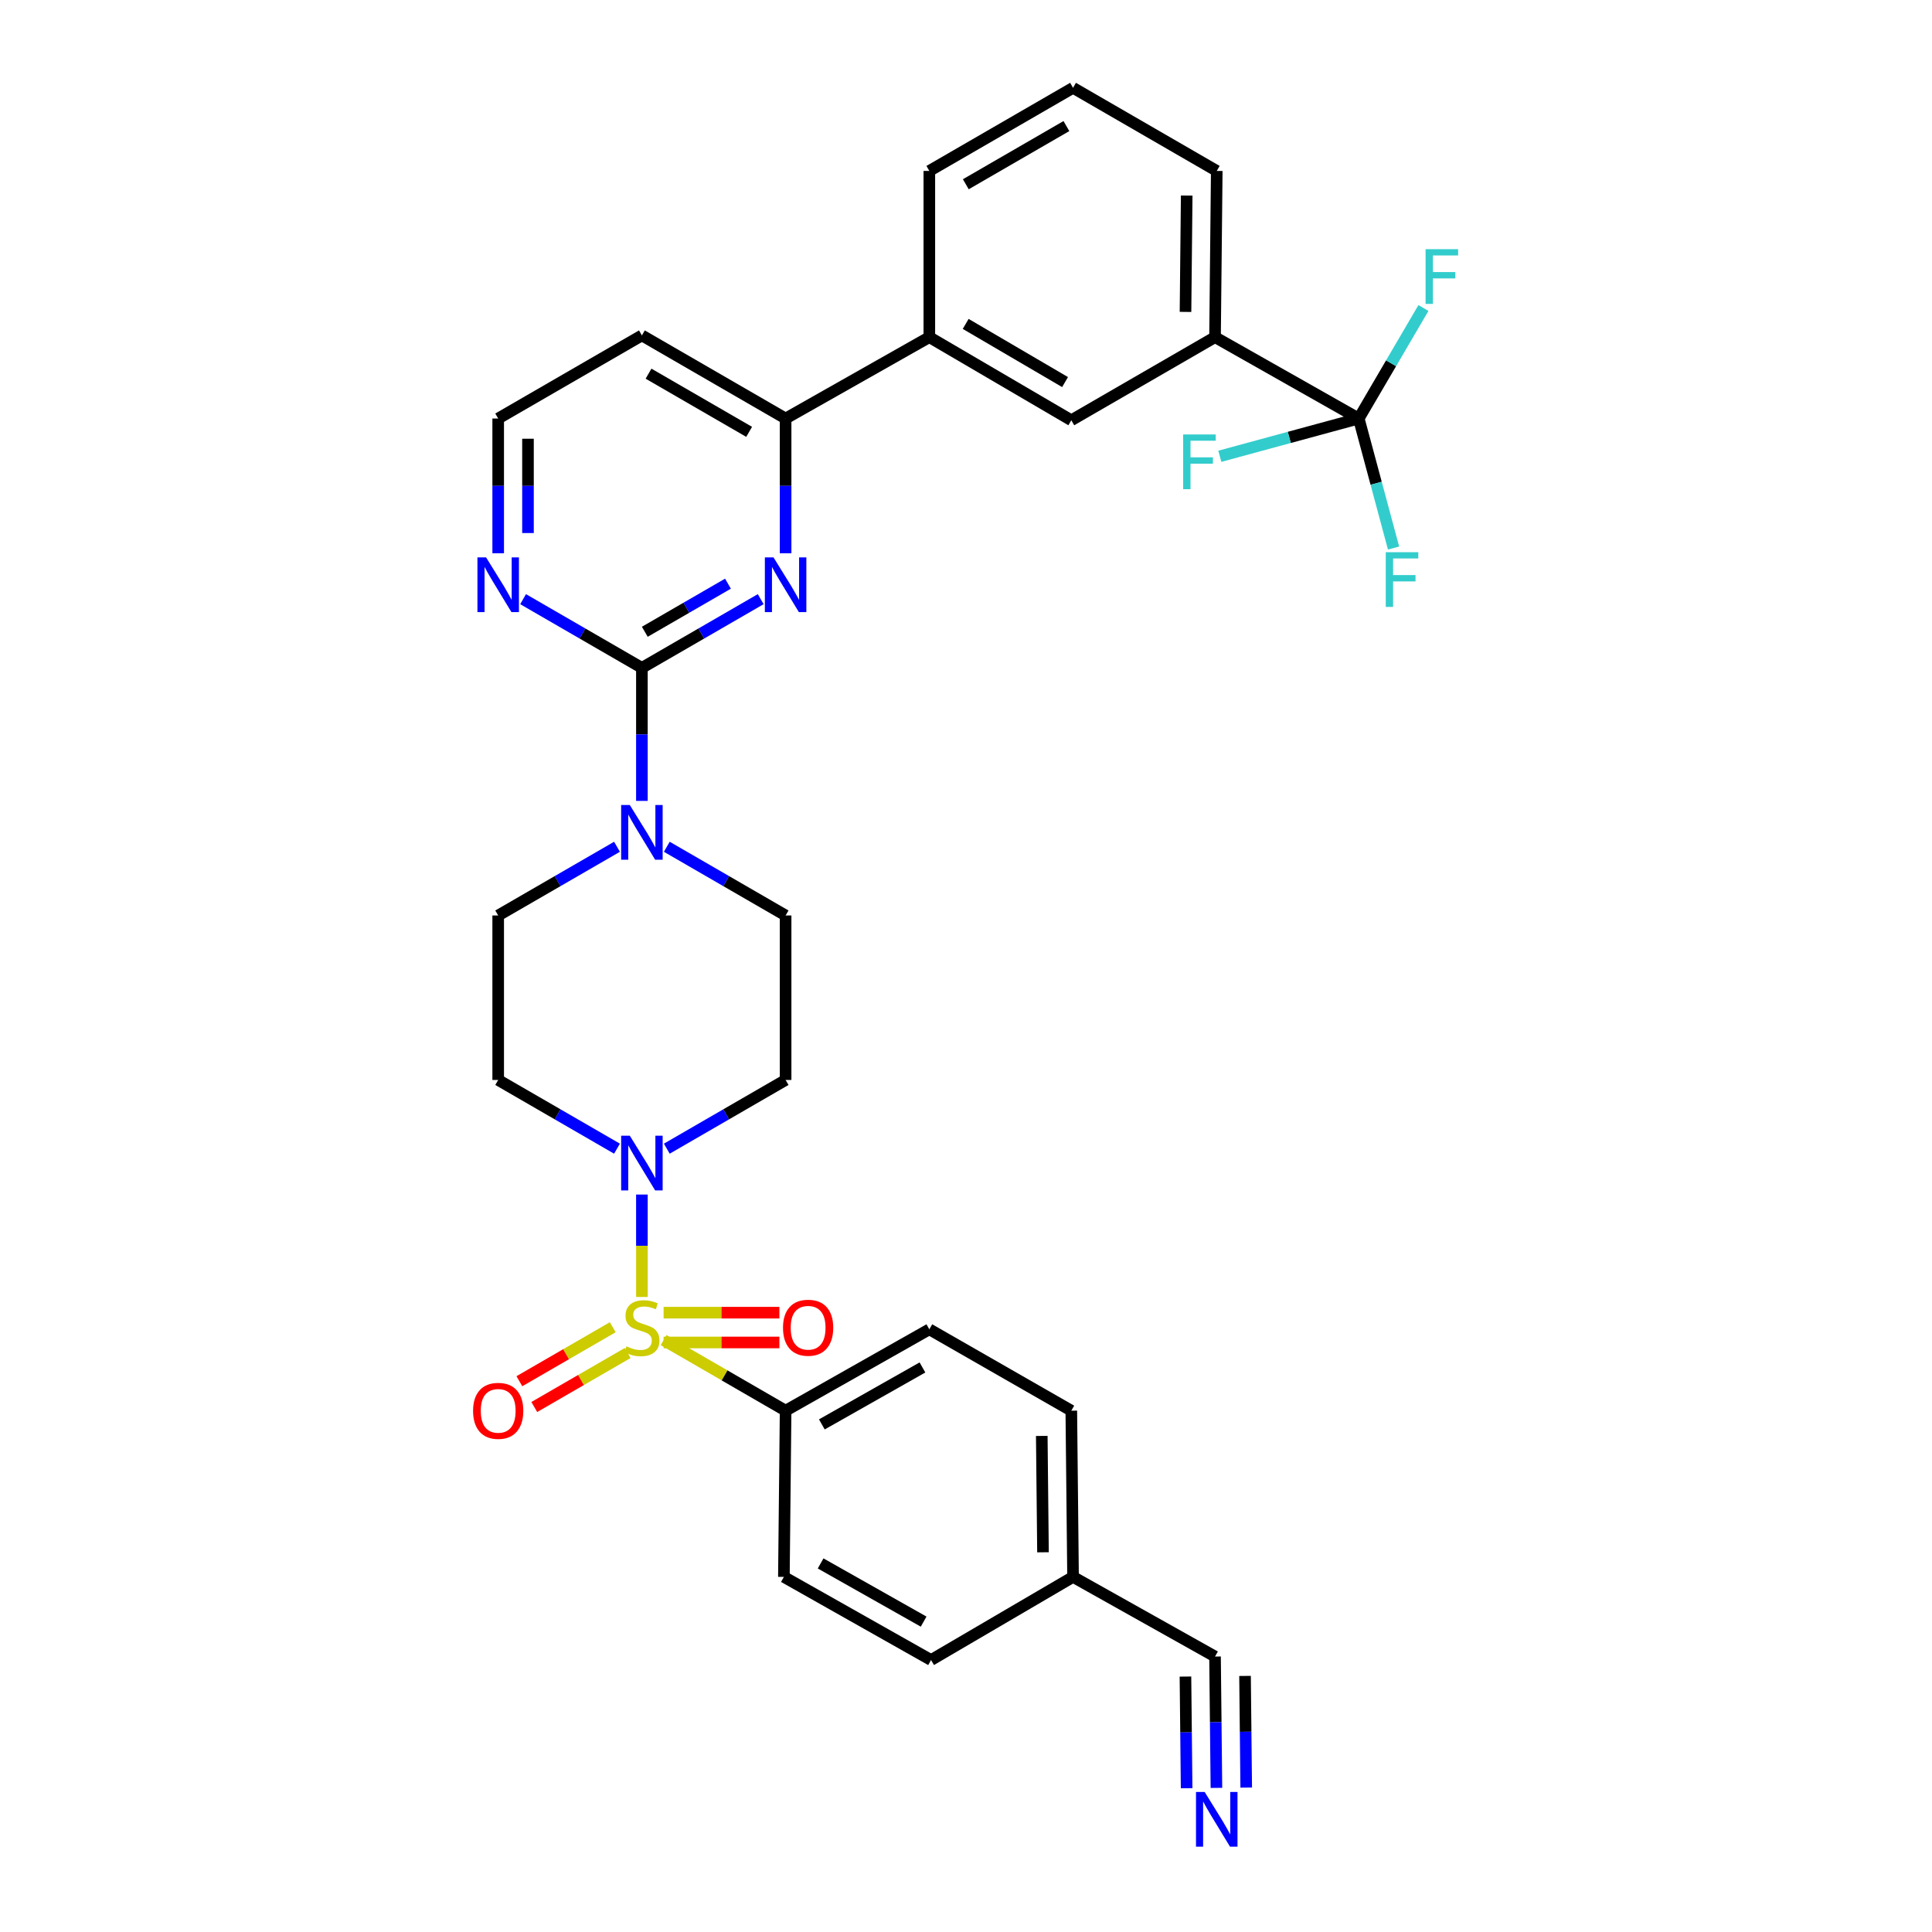 <?xml version='1.0' encoding='iso-8859-1'?>
<svg version='1.1' baseProfile='full'
              xmlns='http://www.w3.org/2000/svg'
                      xmlns:rdkit='http://www.rdkit.org/xml'
                      xmlns:xlink='http://www.w3.org/1999/xlink'
                  xml:space='preserve'
width='1000px' height='1000px' viewBox='0 0 1000 1000'>
<!-- END OF HEADER -->
<rect style='opacity:1.0;fill:#FFFFFF;stroke:none' width='1000' height='1000' x='0' y='0'> </rect>
<path class='bond-0' d='M 345.134,594.551 L 375.882,576.769' style='fill:none;fill-rule:evenodd;stroke:#0000FF;stroke-width:6px;stroke-linecap:butt;stroke-linejoin:miter;stroke-opacity:1' />
<path class='bond-0' d='M 375.882,576.769 L 406.63,558.987' style='fill:none;fill-rule:evenodd;stroke:#000000;stroke-width:6px;stroke-linecap:butt;stroke-linejoin:miter;stroke-opacity:1' />
<path class='bond-1' d='M 332.246,618.293 L 332.246,644.801' style='fill:none;fill-rule:evenodd;stroke:#0000FF;stroke-width:6px;stroke-linecap:butt;stroke-linejoin:miter;stroke-opacity:1' />
<path class='bond-1' d='M 332.246,644.801 L 332.246,671.308' style='fill:none;fill-rule:evenodd;stroke:#CCCC00;stroke-width:6px;stroke-linecap:butt;stroke-linejoin:miter;stroke-opacity:1' />
<path class='bond-2' d='M 319.358,594.551 L 288.61,576.769' style='fill:none;fill-rule:evenodd;stroke:#0000FF;stroke-width:6px;stroke-linecap:butt;stroke-linejoin:miter;stroke-opacity:1' />
<path class='bond-2' d='M 288.61,576.769 L 257.862,558.987' style='fill:none;fill-rule:evenodd;stroke:#000000;stroke-width:6px;stroke-linecap:butt;stroke-linejoin:miter;stroke-opacity:1' />
<path class='bond-3' d='M 317.158,686.968 L 292.992,700.944' style='fill:none;fill-rule:evenodd;stroke:#CCCC00;stroke-width:6px;stroke-linecap:butt;stroke-linejoin:miter;stroke-opacity:1' />
<path class='bond-3' d='M 292.992,700.944 L 268.826,714.919' style='fill:none;fill-rule:evenodd;stroke:#FF0000;stroke-width:6px;stroke-linecap:butt;stroke-linejoin:miter;stroke-opacity:1' />
<path class='bond-3' d='M 324.878,700.318 L 300.712,714.294' style='fill:none;fill-rule:evenodd;stroke:#CCCC00;stroke-width:6px;stroke-linecap:butt;stroke-linejoin:miter;stroke-opacity:1' />
<path class='bond-3' d='M 300.712,714.294 L 276.547,728.269' style='fill:none;fill-rule:evenodd;stroke:#FF0000;stroke-width:6px;stroke-linecap:butt;stroke-linejoin:miter;stroke-opacity:1' />
<path class='bond-4' d='M 343.477,694.86 L 373.444,694.86' style='fill:none;fill-rule:evenodd;stroke:#CCCC00;stroke-width:6px;stroke-linecap:butt;stroke-linejoin:miter;stroke-opacity:1' />
<path class='bond-4' d='M 373.444,694.86 L 403.412,694.86' style='fill:none;fill-rule:evenodd;stroke:#FF0000;stroke-width:6px;stroke-linecap:butt;stroke-linejoin:miter;stroke-opacity:1' />
<path class='bond-4' d='M 343.477,679.439 L 373.444,679.439' style='fill:none;fill-rule:evenodd;stroke:#CCCC00;stroke-width:6px;stroke-linecap:butt;stroke-linejoin:miter;stroke-opacity:1' />
<path class='bond-4' d='M 373.444,679.439 L 403.412,679.439' style='fill:none;fill-rule:evenodd;stroke:#FF0000;stroke-width:6px;stroke-linecap:butt;stroke-linejoin:miter;stroke-opacity:1' />
<path class='bond-5' d='M 343.474,693.643 L 375.052,711.905' style='fill:none;fill-rule:evenodd;stroke:#CCCC00;stroke-width:6px;stroke-linecap:butt;stroke-linejoin:miter;stroke-opacity:1' />
<path class='bond-5' d='M 375.052,711.905 L 406.63,730.167' style='fill:none;fill-rule:evenodd;stroke:#000000;stroke-width:6px;stroke-linecap:butt;stroke-linejoin:miter;stroke-opacity:1' />
<path class='bond-6' d='M 628.899,174.508 L 629.79,88.472' style='fill:none;fill-rule:evenodd;stroke:#000000;stroke-width:6px;stroke-linecap:butt;stroke-linejoin:miter;stroke-opacity:1' />
<path class='bond-6' d='M 613.612,161.443 L 614.235,101.218' style='fill:none;fill-rule:evenodd;stroke:#000000;stroke-width:6px;stroke-linecap:butt;stroke-linejoin:miter;stroke-opacity:1' />
<path class='bond-7' d='M 628.899,174.508 L 554.506,217.526' style='fill:none;fill-rule:evenodd;stroke:#000000;stroke-width:6px;stroke-linecap:butt;stroke-linejoin:miter;stroke-opacity:1' />
<path class='bond-8' d='M 628.899,174.508 L 703.283,216.626' style='fill:none;fill-rule:evenodd;stroke:#000000;stroke-width:6px;stroke-linecap:butt;stroke-linejoin:miter;stroke-opacity:1' />
<path class='bond-9' d='M 629.79,88.472 L 555.406,45.455' style='fill:none;fill-rule:evenodd;stroke:#000000;stroke-width:6px;stroke-linecap:butt;stroke-linejoin:miter;stroke-opacity:1' />
<path class='bond-10' d='M 555.406,45.455 L 481.022,88.472' style='fill:none;fill-rule:evenodd;stroke:#000000;stroke-width:6px;stroke-linecap:butt;stroke-linejoin:miter;stroke-opacity:1' />
<path class='bond-10' d='M 551.969,65.257 L 499.9,95.37' style='fill:none;fill-rule:evenodd;stroke:#000000;stroke-width:6px;stroke-linecap:butt;stroke-linejoin:miter;stroke-opacity:1' />
<path class='bond-11' d='M 481.022,88.472 L 481.022,174.508' style='fill:none;fill-rule:evenodd;stroke:#000000;stroke-width:6px;stroke-linecap:butt;stroke-linejoin:miter;stroke-opacity:1' />
<path class='bond-12' d='M 481.022,174.508 L 554.506,217.526' style='fill:none;fill-rule:evenodd;stroke:#000000;stroke-width:6px;stroke-linecap:butt;stroke-linejoin:miter;stroke-opacity:1' />
<path class='bond-12' d='M 499.836,167.652 L 551.275,197.764' style='fill:none;fill-rule:evenodd;stroke:#000000;stroke-width:6px;stroke-linecap:butt;stroke-linejoin:miter;stroke-opacity:1' />
<path class='bond-13' d='M 481.022,174.508 L 406.63,216.626' style='fill:none;fill-rule:evenodd;stroke:#000000;stroke-width:6px;stroke-linecap:butt;stroke-linejoin:miter;stroke-opacity:1' />
<path class='bond-14' d='M 406.63,216.626 L 332.246,173.608' style='fill:none;fill-rule:evenodd;stroke:#000000;stroke-width:6px;stroke-linecap:butt;stroke-linejoin:miter;stroke-opacity:1' />
<path class='bond-14' d='M 387.752,223.524 L 335.683,193.411' style='fill:none;fill-rule:evenodd;stroke:#000000;stroke-width:6px;stroke-linecap:butt;stroke-linejoin:miter;stroke-opacity:1' />
<path class='bond-15' d='M 406.63,216.626 L 406.63,251.493' style='fill:none;fill-rule:evenodd;stroke:#000000;stroke-width:6px;stroke-linecap:butt;stroke-linejoin:miter;stroke-opacity:1' />
<path class='bond-15' d='M 406.63,251.493 L 406.63,286.359' style='fill:none;fill-rule:evenodd;stroke:#0000FF;stroke-width:6px;stroke-linecap:butt;stroke-linejoin:miter;stroke-opacity:1' />
<path class='bond-16' d='M 332.246,173.608 L 257.862,216.626' style='fill:none;fill-rule:evenodd;stroke:#000000;stroke-width:6px;stroke-linecap:butt;stroke-linejoin:miter;stroke-opacity:1' />
<path class='bond-17' d='M 257.862,216.626 L 257.862,251.493' style='fill:none;fill-rule:evenodd;stroke:#000000;stroke-width:6px;stroke-linecap:butt;stroke-linejoin:miter;stroke-opacity:1' />
<path class='bond-17' d='M 257.862,251.493 L 257.862,286.359' style='fill:none;fill-rule:evenodd;stroke:#0000FF;stroke-width:6px;stroke-linecap:butt;stroke-linejoin:miter;stroke-opacity:1' />
<path class='bond-17' d='M 273.284,227.086 L 273.284,251.493' style='fill:none;fill-rule:evenodd;stroke:#000000;stroke-width:6px;stroke-linecap:butt;stroke-linejoin:miter;stroke-opacity:1' />
<path class='bond-17' d='M 273.284,251.493 L 273.284,275.899' style='fill:none;fill-rule:evenodd;stroke:#0000FF;stroke-width:6px;stroke-linecap:butt;stroke-linejoin:miter;stroke-opacity:1' />
<path class='bond-18' d='M 270.751,310.124 L 301.498,327.906' style='fill:none;fill-rule:evenodd;stroke:#0000FF;stroke-width:6px;stroke-linecap:butt;stroke-linejoin:miter;stroke-opacity:1' />
<path class='bond-18' d='M 301.498,327.906 L 332.246,345.688' style='fill:none;fill-rule:evenodd;stroke:#000000;stroke-width:6px;stroke-linecap:butt;stroke-linejoin:miter;stroke-opacity:1' />
<path class='bond-19' d='M 332.246,345.688 L 362.994,327.906' style='fill:none;fill-rule:evenodd;stroke:#000000;stroke-width:6px;stroke-linecap:butt;stroke-linejoin:miter;stroke-opacity:1' />
<path class='bond-19' d='M 362.994,327.906 L 393.742,310.124' style='fill:none;fill-rule:evenodd;stroke:#0000FF;stroke-width:6px;stroke-linecap:butt;stroke-linejoin:miter;stroke-opacity:1' />
<path class='bond-19' d='M 333.75,327.004 L 355.273,314.556' style='fill:none;fill-rule:evenodd;stroke:#000000;stroke-width:6px;stroke-linecap:butt;stroke-linejoin:miter;stroke-opacity:1' />
<path class='bond-19' d='M 355.273,314.556 L 376.797,302.109' style='fill:none;fill-rule:evenodd;stroke:#0000FF;stroke-width:6px;stroke-linecap:butt;stroke-linejoin:miter;stroke-opacity:1' />
<path class='bond-20' d='M 332.246,345.688 L 332.246,380.116' style='fill:none;fill-rule:evenodd;stroke:#000000;stroke-width:6px;stroke-linecap:butt;stroke-linejoin:miter;stroke-opacity:1' />
<path class='bond-20' d='M 332.246,380.116 L 332.246,414.544' style='fill:none;fill-rule:evenodd;stroke:#0000FF;stroke-width:6px;stroke-linecap:butt;stroke-linejoin:miter;stroke-opacity:1' />
<path class='bond-21' d='M 319.358,438.287 L 288.61,456.069' style='fill:none;fill-rule:evenodd;stroke:#0000FF;stroke-width:6px;stroke-linecap:butt;stroke-linejoin:miter;stroke-opacity:1' />
<path class='bond-21' d='M 288.61,456.069 L 257.862,473.851' style='fill:none;fill-rule:evenodd;stroke:#000000;stroke-width:6px;stroke-linecap:butt;stroke-linejoin:miter;stroke-opacity:1' />
<path class='bond-22' d='M 345.134,438.287 L 375.882,456.069' style='fill:none;fill-rule:evenodd;stroke:#0000FF;stroke-width:6px;stroke-linecap:butt;stroke-linejoin:miter;stroke-opacity:1' />
<path class='bond-22' d='M 375.882,456.069 L 406.63,473.851' style='fill:none;fill-rule:evenodd;stroke:#000000;stroke-width:6px;stroke-linecap:butt;stroke-linejoin:miter;stroke-opacity:1' />
<path class='bond-23' d='M 703.283,216.626 L 667.333,226.398' style='fill:none;fill-rule:evenodd;stroke:#000000;stroke-width:6px;stroke-linecap:butt;stroke-linejoin:miter;stroke-opacity:1' />
<path class='bond-23' d='M 667.333,226.398 L 631.384,236.17' style='fill:none;fill-rule:evenodd;stroke:#33CCCC;stroke-width:6px;stroke-linecap:butt;stroke-linejoin:miter;stroke-opacity:1' />
<path class='bond-24' d='M 703.283,216.626 L 720.024,188.029' style='fill:none;fill-rule:evenodd;stroke:#000000;stroke-width:6px;stroke-linecap:butt;stroke-linejoin:miter;stroke-opacity:1' />
<path class='bond-24' d='M 720.024,188.029 L 736.765,159.431' style='fill:none;fill-rule:evenodd;stroke:#33CCCC;stroke-width:6px;stroke-linecap:butt;stroke-linejoin:miter;stroke-opacity:1' />
<path class='bond-25' d='M 703.283,216.626 L 712.292,250.144' style='fill:none;fill-rule:evenodd;stroke:#000000;stroke-width:6px;stroke-linecap:butt;stroke-linejoin:miter;stroke-opacity:1' />
<path class='bond-25' d='M 712.292,250.144 L 721.301,283.663' style='fill:none;fill-rule:evenodd;stroke:#33CCCC;stroke-width:6px;stroke-linecap:butt;stroke-linejoin:miter;stroke-opacity:1' />
<path class='bond-26' d='M 257.862,473.851 L 257.862,558.987' style='fill:none;fill-rule:evenodd;stroke:#000000;stroke-width:6px;stroke-linecap:butt;stroke-linejoin:miter;stroke-opacity:1' />
<path class='bond-27' d='M 406.63,558.987 L 406.63,473.851' style='fill:none;fill-rule:evenodd;stroke:#000000;stroke-width:6px;stroke-linecap:butt;stroke-linejoin:miter;stroke-opacity:1' />
<path class='bond-28' d='M 406.63,730.167 L 481.022,688.049' style='fill:none;fill-rule:evenodd;stroke:#000000;stroke-width:6px;stroke-linecap:butt;stroke-linejoin:miter;stroke-opacity:1' />
<path class='bond-28' d='M 425.387,737.27 L 477.461,707.787' style='fill:none;fill-rule:evenodd;stroke:#000000;stroke-width:6px;stroke-linecap:butt;stroke-linejoin:miter;stroke-opacity:1' />
<path class='bond-29' d='M 406.63,730.167 L 405.739,816.203' style='fill:none;fill-rule:evenodd;stroke:#000000;stroke-width:6px;stroke-linecap:butt;stroke-linejoin:miter;stroke-opacity:1' />
<path class='bond-30' d='M 481.022,688.049 L 554.506,730.167' style='fill:none;fill-rule:evenodd;stroke:#000000;stroke-width:6px;stroke-linecap:butt;stroke-linejoin:miter;stroke-opacity:1' />
<path class='bond-31' d='M 405.739,816.203 L 481.913,859.229' style='fill:none;fill-rule:evenodd;stroke:#000000;stroke-width:6px;stroke-linecap:butt;stroke-linejoin:miter;stroke-opacity:1' />
<path class='bond-31' d='M 424.75,809.229 L 478.072,839.348' style='fill:none;fill-rule:evenodd;stroke:#000000;stroke-width:6px;stroke-linecap:butt;stroke-linejoin:miter;stroke-opacity:1' />
<path class='bond-32' d='M 554.506,730.167 L 555.406,816.203' style='fill:none;fill-rule:evenodd;stroke:#000000;stroke-width:6px;stroke-linecap:butt;stroke-linejoin:miter;stroke-opacity:1' />
<path class='bond-32' d='M 539.221,743.234 L 539.85,803.459' style='fill:none;fill-rule:evenodd;stroke:#000000;stroke-width:6px;stroke-linecap:butt;stroke-linejoin:miter;stroke-opacity:1' />
<path class='bond-33' d='M 481.913,859.229 L 555.406,816.203' style='fill:none;fill-rule:evenodd;stroke:#000000;stroke-width:6px;stroke-linecap:butt;stroke-linejoin:miter;stroke-opacity:1' />
<path class='bond-34' d='M 555.406,816.203 L 628.899,857.422' style='fill:none;fill-rule:evenodd;stroke:#000000;stroke-width:6px;stroke-linecap:butt;stroke-linejoin:miter;stroke-opacity:1' />
<path class='bond-35' d='M 628.899,857.422 L 629.258,891.415' style='fill:none;fill-rule:evenodd;stroke:#000000;stroke-width:6px;stroke-linecap:butt;stroke-linejoin:miter;stroke-opacity:1' />
<path class='bond-35' d='M 629.258,891.415 L 629.618,925.409' style='fill:none;fill-rule:evenodd;stroke:#0000FF;stroke-width:6px;stroke-linecap:butt;stroke-linejoin:miter;stroke-opacity:1' />
<path class='bond-35' d='M 613.586,867.783 L 613.891,896.677' style='fill:none;fill-rule:evenodd;stroke:#000000;stroke-width:6px;stroke-linecap:butt;stroke-linejoin:miter;stroke-opacity:1' />
<path class='bond-35' d='M 613.891,896.677 L 614.197,925.572' style='fill:none;fill-rule:evenodd;stroke:#0000FF;stroke-width:6px;stroke-linecap:butt;stroke-linejoin:miter;stroke-opacity:1' />
<path class='bond-35' d='M 644.427,867.457 L 644.733,896.351' style='fill:none;fill-rule:evenodd;stroke:#000000;stroke-width:6px;stroke-linecap:butt;stroke-linejoin:miter;stroke-opacity:1' />
<path class='bond-35' d='M 644.733,896.351 L 645.039,925.246' style='fill:none;fill-rule:evenodd;stroke:#0000FF;stroke-width:6px;stroke-linecap:butt;stroke-linejoin:miter;stroke-opacity:1' />
<path  class='atom-0' d='M 325.986 587.845
L 335.266 602.845
Q 336.186 604.325, 337.666 607.005
Q 339.146 609.685, 339.226 609.845
L 339.226 587.845
L 342.986 587.845
L 342.986 616.165
L 339.106 616.165
L 329.146 599.765
Q 327.986 597.845, 326.746 595.645
Q 325.546 593.445, 325.186 592.765
L 325.186 616.165
L 321.506 616.165
L 321.506 587.845
L 325.986 587.845
' fill='#0000FF'/>
<path  class='atom-1' d='M 324.246 696.869
Q 324.566 696.989, 325.886 697.549
Q 327.206 698.109, 328.646 698.469
Q 330.126 698.789, 331.566 698.789
Q 334.246 698.789, 335.806 697.509
Q 337.366 696.189, 337.366 693.909
Q 337.366 692.349, 336.566 691.389
Q 335.806 690.429, 334.606 689.909
Q 333.406 689.389, 331.406 688.789
Q 328.886 688.029, 327.366 687.309
Q 325.886 686.589, 324.806 685.069
Q 323.766 683.549, 323.766 680.989
Q 323.766 677.429, 326.166 675.229
Q 328.606 673.029, 333.406 673.029
Q 336.686 673.029, 340.406 674.589
L 339.486 677.669
Q 336.086 676.269, 333.526 676.269
Q 330.766 676.269, 329.246 677.429
Q 327.726 678.549, 327.766 680.509
Q 327.766 682.029, 328.526 682.949
Q 329.326 683.869, 330.446 684.389
Q 331.606 684.909, 333.526 685.509
Q 336.086 686.309, 337.606 687.109
Q 339.126 687.909, 340.206 689.549
Q 341.326 691.149, 341.326 693.909
Q 341.326 697.829, 338.686 699.949
Q 336.086 702.029, 331.726 702.029
Q 329.206 702.029, 327.286 701.469
Q 325.406 700.949, 323.166 700.029
L 324.246 696.869
' fill='#CCCC00'/>
<path  class='atom-2' d='M 244.862 730.247
Q 244.862 723.447, 248.222 719.647
Q 251.582 715.847, 257.862 715.847
Q 264.142 715.847, 267.502 719.647
Q 270.862 723.447, 270.862 730.247
Q 270.862 737.127, 267.462 741.047
Q 264.062 744.927, 257.862 744.927
Q 251.622 744.927, 248.222 741.047
Q 244.862 737.167, 244.862 730.247
M 257.862 741.727
Q 262.182 741.727, 264.502 738.847
Q 266.862 735.927, 266.862 730.247
Q 266.862 724.687, 264.502 721.887
Q 262.182 719.047, 257.862 719.047
Q 253.542 719.047, 251.182 721.847
Q 248.862 724.647, 248.862 730.247
Q 248.862 735.967, 251.182 738.847
Q 253.542 741.727, 257.862 741.727
' fill='#FF0000'/>
<path  class='atom-3' d='M 405.282 687.229
Q 405.282 680.429, 408.642 676.629
Q 412.002 672.829, 418.282 672.829
Q 424.562 672.829, 427.922 676.629
Q 431.282 680.429, 431.282 687.229
Q 431.282 694.109, 427.882 698.029
Q 424.482 701.909, 418.282 701.909
Q 412.042 701.909, 408.642 698.029
Q 405.282 694.149, 405.282 687.229
M 418.282 698.709
Q 422.602 698.709, 424.922 695.829
Q 427.282 692.909, 427.282 687.229
Q 427.282 681.669, 424.922 678.869
Q 422.602 676.029, 418.282 676.029
Q 413.962 676.029, 411.602 678.829
Q 409.282 681.629, 409.282 687.229
Q 409.282 692.949, 411.602 695.829
Q 413.962 698.709, 418.282 698.709
' fill='#FF0000'/>
<path  class='atom-13' d='M 251.602 288.511
L 260.882 303.511
Q 261.802 304.991, 263.282 307.671
Q 264.762 310.351, 264.842 310.511
L 264.842 288.511
L 268.602 288.511
L 268.602 316.831
L 264.722 316.831
L 254.762 300.431
Q 253.602 298.511, 252.362 296.311
Q 251.162 294.111, 250.802 293.431
L 250.802 316.831
L 247.122 316.831
L 247.122 288.511
L 251.602 288.511
' fill='#0000FF'/>
<path  class='atom-15' d='M 400.37 288.511
L 409.65 303.511
Q 410.57 304.991, 412.05 307.671
Q 413.53 310.351, 413.61 310.511
L 413.61 288.511
L 417.37 288.511
L 417.37 316.831
L 413.49 316.831
L 403.53 300.431
Q 402.37 298.511, 401.13 296.311
Q 399.93 294.111, 399.57 293.431
L 399.57 316.831
L 395.89 316.831
L 395.89 288.511
L 400.37 288.511
' fill='#0000FF'/>
<path  class='atom-16' d='M 325.986 416.673
L 335.266 431.673
Q 336.186 433.153, 337.666 435.833
Q 339.146 438.513, 339.226 438.673
L 339.226 416.673
L 342.986 416.673
L 342.986 444.993
L 339.106 444.993
L 329.146 428.593
Q 327.986 426.673, 326.746 424.473
Q 325.546 422.273, 325.186 421.593
L 325.186 444.993
L 321.506 444.993
L 321.506 416.673
L 325.986 416.673
' fill='#0000FF'/>
<path  class='atom-18' d='M 737.88 128.982
L 754.72 128.982
L 754.72 132.222
L 741.68 132.222
L 741.68 140.822
L 753.28 140.822
L 753.28 144.102
L 741.68 144.102
L 741.68 157.302
L 737.88 157.302
L 737.88 128.982
' fill='#33CCCC'/>
<path  class='atom-19' d='M 717.267 285.82
L 734.107 285.82
L 734.107 289.06
L 721.067 289.06
L 721.067 297.66
L 732.667 297.66
L 732.667 300.94
L 721.067 300.94
L 721.067 314.14
L 717.267 314.14
L 717.267 285.82
' fill='#33CCCC'/>
<path  class='atom-20' d='M 612.408 224.879
L 629.248 224.879
L 629.248 228.119
L 616.208 228.119
L 616.208 236.719
L 627.808 236.719
L 627.808 239.999
L 616.208 239.999
L 616.208 253.199
L 612.408 253.199
L 612.408 224.879
' fill='#33CCCC'/>
<path  class='atom-32' d='M 623.53 927.515
L 632.81 942.515
Q 633.73 943.995, 635.21 946.675
Q 636.69 949.355, 636.77 949.515
L 636.77 927.515
L 640.53 927.515
L 640.53 955.835
L 636.65 955.835
L 626.69 939.435
Q 625.53 937.515, 624.29 935.315
Q 623.09 933.115, 622.73 932.435
L 622.73 955.835
L 619.05 955.835
L 619.05 927.515
L 623.53 927.515
' fill='#0000FF'/>
</svg>
